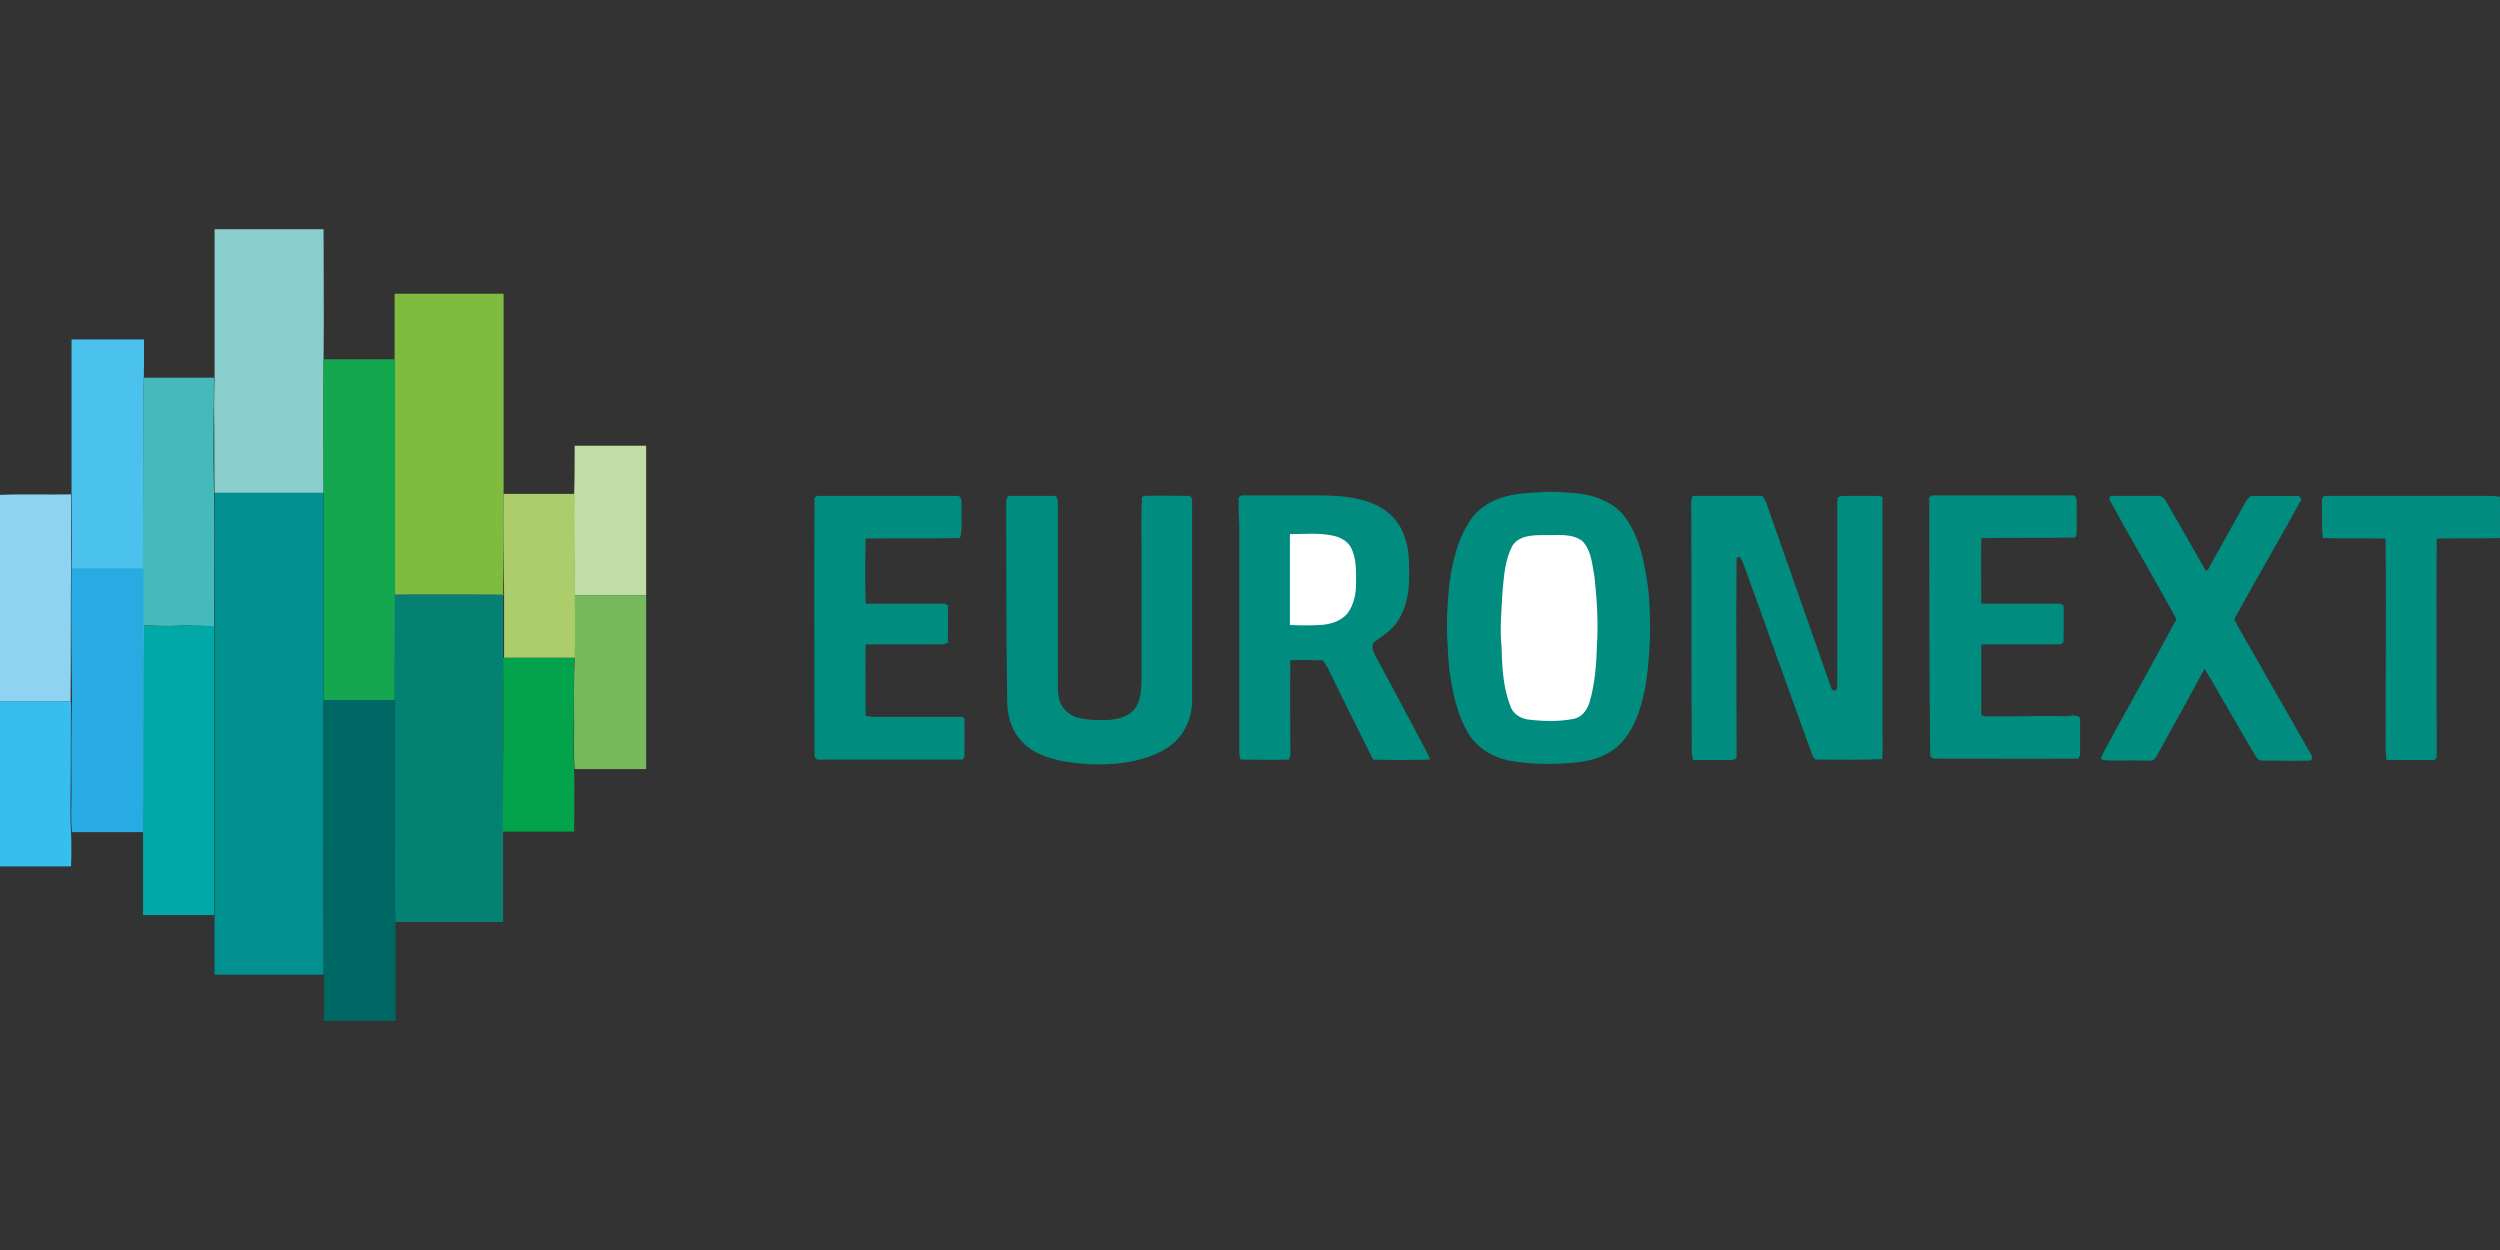 <svg width="120" height="60" viewBox="0 0 120 60" fill="none" xmlns="http://www.w3.org/2000/svg">
<rect x="0" y="0" width="120" height="60" fill="#333333" stroke="none"/>
<g clip-path="url(#clip0_132_1490)">
<path d="M10.301 11H15.532C15.532 13.074 15.556 15.148 15.532 17.246C15.509 19.392 15.532 21.513 15.532 23.659H10.301C10.277 22.371 10.301 21.084 10.277 19.797C10.277 19.248 10.277 18.7 10.301 18.128V11Z" fill="#89CDCC"/>
<path d="M18.941 14.099H24.173V23.706C24.15 25.304 24.173 26.901 24.15 28.522H18.941V17.246C18.941 16.197 18.941 15.148 18.941 14.099Z" fill="#7FBB3F"/>
<path d="M3.434 16.293H6.914C6.914 17.079 6.914 17.842 6.89 18.629L6.89 27.306H3.434C3.457 26.114 3.434 24.922 3.434 23.706L3.434 16.293Z" fill="#4BC2EE"/>
<path d="M15.532 17.246H18.965L18.965 33.6H15.532V23.659C15.532 21.513 15.508 19.368 15.532 17.246Z" fill="#15A750"/>
<path d="M6.89 18.128H10.277C10.254 18.676 10.277 19.224 10.254 19.797C10.254 21.084 10.23 22.371 10.277 23.659C10.3 25.78 10.277 27.926 10.277 30.048C9.763 30.072 9.226 30 8.712 30.024C8.105 30.072 7.521 30.024 6.914 30.024C6.89 31.955 6.914 33.886 6.89 35.817C6.89 37.176 6.914 38.558 6.867 39.917H6.844C6.867 37.748 6.844 35.578 6.844 33.409L6.844 27.282C6.89 24.255 6.867 21.203 6.89 18.128Z" fill="#45BABA"/>
<path d="M27.583 21.394H31.016V28.57H27.583C27.536 27.95 27.583 27.33 27.559 26.71C27.559 25.709 27.536 24.732 27.559 23.73C27.583 22.944 27.583 22.157 27.583 21.394Z" fill="#C1DCA4"/>
<path d="M10.299 23.659H15.53L15.53 46.783H10.299L10.299 30.048C10.299 27.902 10.322 25.78 10.299 23.659Z" fill="#00908F"/>
<path d="M71.047 24.445C71.701 23.897 72.565 23.706 73.382 23.659C73.85 23.635 74.317 23.587 74.784 23.611C75.087 23.659 75.414 23.635 75.718 23.683C76.582 23.778 77.47 24.112 78.007 24.827C78.754 25.852 78.964 27.139 79.128 28.379C79.268 29.976 79.221 31.597 78.941 33.171L78.918 33.218C78.754 34.053 78.474 34.887 77.913 35.554C77.33 36.246 76.442 36.532 75.578 36.603C74.574 36.699 73.569 36.699 72.565 36.532C71.724 36.389 70.907 35.936 70.463 35.173C69.903 34.219 69.692 33.099 69.552 32.002C69.482 31.049 69.412 30.095 69.482 29.142C69.529 28.093 69.669 27.068 70.019 26.066C70.253 25.471 70.556 24.851 71.047 24.445Z" fill="#008D7F"/>
<path d="M24.173 23.706H27.583C27.56 24.708 27.583 25.685 27.583 26.686C27.583 27.306 27.56 27.926 27.606 28.546C27.63 29.547 27.63 30.549 27.606 31.573H24.197V28.546H18.988V28.522C20.717 28.546 22.468 28.522 24.197 28.522C24.173 26.925 24.15 25.328 24.173 23.706Z" fill="#ACCD6B"/>
<path d="M0.023 23.754C1.144 23.707 2.289 23.754 3.41 23.73L3.41 27.33C3.387 29.452 3.41 31.55 3.387 33.672H0L0 23.754H0.023Z" fill="#8FD3F3"/>
<path d="M39.096 23.897C39.12 23.873 39.19 23.826 39.236 23.802H45.939C46.196 23.802 46.15 24.136 46.15 24.302C46.126 24.803 46.22 25.328 46.08 25.828C44.562 25.852 43.067 25.828 41.549 25.852C41.525 26.901 41.525 27.95 41.549 28.975H45.332C45.379 28.999 45.449 29.046 45.496 29.046C45.519 29.642 45.496 30.262 45.496 30.858C45.402 30.882 45.309 30.93 45.192 30.93H41.549C41.525 32.074 41.549 33.218 41.549 34.363C41.689 34.386 41.829 34.41 41.992 34.41H46.01C46.103 34.41 46.243 34.386 46.29 34.506C46.313 35.102 46.29 35.698 46.29 36.294C46.313 36.413 46.173 36.484 46.08 36.461H39.33C39.19 36.484 39.073 36.365 39.096 36.222C39.096 32.122 39.073 27.997 39.096 23.897Z" fill="#008D7F"/>
<path d="M48.299 24.088C48.299 23.968 48.346 23.873 48.392 23.802H50.564C50.751 23.778 50.775 24.016 50.775 24.159V32.36C50.798 32.837 50.704 33.361 50.938 33.814C51.078 34.1 51.335 34.291 51.615 34.41C52.153 34.577 52.736 34.577 53.297 34.553C53.717 34.505 54.184 34.386 54.465 34.029C54.745 33.671 54.768 33.194 54.792 32.765V26.615C54.792 25.709 54.768 24.779 54.815 23.873C54.838 23.849 54.885 23.826 54.908 23.802C55.632 23.778 56.38 23.802 57.127 23.802C57.151 23.849 57.197 23.921 57.221 23.945V33.719C57.197 34.362 56.964 35.006 56.52 35.483C55.936 36.103 55.095 36.389 54.278 36.556C53.227 36.746 52.176 36.723 51.125 36.556C50.331 36.413 49.513 36.15 48.976 35.507C48.532 35.006 48.346 34.315 48.346 33.647C48.299 30.453 48.299 27.282 48.299 24.088Z" fill="#008D7F"/>
<path d="M59.463 23.873C59.486 23.849 59.556 23.802 59.603 23.778H63.036C64.04 23.778 65.091 23.802 66.026 24.231C66.68 24.517 67.217 25.089 67.427 25.804C67.637 26.352 67.637 26.925 67.637 27.497C67.66 28.307 67.544 29.142 67.077 29.833C66.796 30.238 66.399 30.524 66.002 30.787C65.792 30.93 65.885 31.216 65.979 31.406C66.773 32.861 67.544 34.339 68.338 35.817C68.455 36.031 68.571 36.246 68.641 36.46C67.731 36.484 66.82 36.484 65.909 36.46C65.162 34.982 64.438 33.504 63.714 32.026C63.643 31.907 63.573 31.812 63.503 31.692C62.989 31.692 62.452 31.669 61.938 31.692C61.915 33.218 61.938 34.768 61.938 36.294C61.915 36.341 61.892 36.413 61.868 36.46C61.098 36.484 60.327 36.46 59.556 36.46C59.51 36.365 59.486 36.27 59.486 36.151V25.232C59.463 24.803 59.439 24.35 59.463 23.873Z" fill="#008D7F"/>
<path d="M81.183 24.565C81.183 24.302 81.136 24.04 81.253 23.802H84.593C84.803 24.064 84.873 24.422 84.99 24.732C85.948 27.473 86.928 30.238 87.886 32.98C87.909 33.099 87.98 33.171 88.12 33.147C88.19 33.051 88.19 32.932 88.19 32.837V24.183C88.19 24.088 88.19 23.992 88.213 23.897C88.306 23.778 88.447 23.826 88.587 23.802H90.058C90.175 23.802 90.268 23.826 90.362 23.849V35.197C90.362 35.626 90.385 36.031 90.338 36.437C89.311 36.484 88.283 36.461 87.232 36.461C87.092 36.484 87.022 36.317 86.975 36.198C86.345 34.458 85.714 32.718 85.083 30.954C84.64 29.69 84.172 28.427 83.729 27.187C83.682 27.02 83.589 26.877 83.519 26.734C83.472 26.734 83.379 26.758 83.355 26.782C83.332 29.952 83.355 33.123 83.355 36.294C83.379 36.413 83.238 36.484 83.122 36.484H81.276C81.183 36.246 81.206 35.96 81.206 35.698C81.183 31.979 81.183 28.284 81.183 24.565Z" fill="#008D7F"/>
<path d="M92.603 23.873C92.627 23.849 92.697 23.802 92.744 23.778H99.47C99.633 23.754 99.68 23.945 99.68 24.064V25.637C99.657 25.685 99.633 25.757 99.61 25.804C98.115 25.828 96.597 25.804 95.103 25.828C95.079 26.877 95.103 27.926 95.103 28.975H98.886C98.933 28.999 99.003 29.046 99.05 29.046C99.073 29.642 99.05 30.238 99.05 30.834C99.026 30.858 98.956 30.906 98.909 30.93H95.103V34.339C95.173 34.363 95.243 34.363 95.336 34.386C96.34 34.386 97.345 34.386 98.349 34.363C98.723 34.363 99.12 34.41 99.493 34.339C99.587 34.363 99.68 34.363 99.774 34.386C99.867 34.458 99.844 34.577 99.844 34.672V36.27C99.82 36.294 99.774 36.365 99.774 36.413C97.508 36.437 95.219 36.413 92.954 36.413C92.837 36.437 92.65 36.389 92.65 36.222C92.603 32.145 92.603 28.021 92.603 23.873Z" fill="#008D7F"/>
<path d="M101.315 23.802H103.604C103.814 23.802 103.931 23.992 104.024 24.159C104.631 25.232 105.262 26.305 105.869 27.378H105.962C106.546 26.305 107.154 25.256 107.737 24.183C107.808 24.04 107.901 23.921 108.041 23.802C108.812 23.826 109.583 23.802 110.353 23.802C110.377 23.849 110.447 23.921 110.47 23.969C109.419 25.9 108.298 27.783 107.247 29.714C107.411 30.095 107.644 30.429 107.831 30.787C108.859 32.599 109.91 34.41 110.937 36.222C111.007 36.317 111.007 36.484 110.867 36.508C110.12 36.532 109.372 36.508 108.625 36.508C108.485 36.532 108.368 36.437 108.298 36.341C107.457 34.935 106.663 33.504 105.822 32.098C105.052 33.504 104.281 34.935 103.487 36.341C103.393 36.556 103.136 36.508 102.95 36.508C102.272 36.484 101.595 36.532 100.941 36.484C100.918 36.461 100.871 36.413 100.848 36.389C101.011 35.96 101.291 35.578 101.478 35.173C102.483 33.361 103.487 31.55 104.468 29.714C103.417 27.783 102.296 25.9 101.245 23.969C101.245 23.921 101.291 23.849 101.315 23.802Z" fill="#008D7F"/>
<path d="M111.451 24.16C111.451 24.017 111.451 23.778 111.638 23.802H119.275C119.509 23.802 119.766 23.802 119.999 23.85V25.828C118.995 25.852 117.967 25.828 116.963 25.852C116.94 29.309 116.963 32.766 116.963 36.246C116.986 36.389 116.87 36.508 116.729 36.484H114.557C114.464 35.912 114.534 35.316 114.511 34.744C114.511 31.788 114.534 28.808 114.511 25.852C113.506 25.828 112.502 25.852 111.498 25.828C111.428 25.28 111.475 24.708 111.451 24.16Z" fill="#008D7F"/>
<path d="M61.916 25.637C62.593 25.637 63.294 25.566 63.971 25.709C64.322 25.78 64.695 25.971 64.859 26.305C65.116 26.829 65.092 27.425 65.092 27.974C65.092 28.474 64.999 29.023 64.672 29.452C64.345 29.833 63.831 29.976 63.364 30C62.874 30.024 62.407 30.024 61.916 30C61.916 28.546 61.916 27.092 61.916 25.637Z" fill="white"/>
<path d="M72.589 26.209C72.893 25.709 73.546 25.685 74.06 25.685C74.691 25.709 75.415 25.566 75.952 25.971C76.396 26.424 76.419 27.092 76.536 27.688C76.653 28.784 76.723 29.881 76.653 30.977C76.629 31.883 76.559 32.813 76.302 33.695C76.186 34.077 75.929 34.434 75.532 34.506C74.784 34.649 74.037 34.625 73.29 34.529C72.939 34.458 72.612 34.243 72.496 33.886C72.145 32.98 72.099 32.002 72.075 31.049C71.982 30.167 72.075 29.285 72.122 28.379C72.192 27.64 72.239 26.877 72.589 26.209Z" fill="white"/>
<path d="M3.433 27.306H6.89L6.89 33.433C6.89 35.602 6.913 37.772 6.89 39.941H3.457C3.387 39.321 3.433 38.701 3.433 38.082C3.433 36.603 3.41 35.149 3.457 33.671C3.433 31.55 3.41 29.428 3.433 27.306Z" fill="#28ABE3"/>
<path d="M27.582 28.57H31.015V36.914H27.582C27.535 36.27 27.559 35.602 27.559 34.959C27.559 33.838 27.535 32.718 27.582 31.597C27.605 30.572 27.605 29.571 27.582 28.57Z" fill="#76BA5D"/>
<path d="M18.941 28.546H24.15V31.573C24.15 34.363 24.126 37.152 24.15 39.941V44.256H18.941C18.918 42.683 18.941 41.085 18.918 39.512V33.6C18.941 31.907 18.941 30.238 18.941 28.546Z" fill="#048172"/>
<path d="M6.914 30.024C7.521 30.048 8.105 30.071 8.712 30.024C9.226 29.976 9.763 30.048 10.277 30.048L10.277 43.922H6.867L6.867 39.941C6.891 38.582 6.867 37.199 6.891 35.84C6.914 33.886 6.891 31.955 6.914 30.024Z" fill="#00A9A8"/>
<path d="M24.15 31.573H27.56C27.537 32.694 27.56 33.814 27.537 34.935C27.537 35.578 27.514 36.246 27.56 36.889C27.584 37.891 27.56 38.916 27.56 39.917H24.127C24.15 37.152 24.174 34.362 24.15 31.573Z" fill="#03A34C"/>
<path d="M15.531 33.6H18.964V39.512C18.964 41.085 18.941 42.682 18.988 44.256V49H15.555V46.807C15.531 42.396 15.508 37.986 15.531 33.6Z" fill="#006864"/>
<path d="M0.023 33.671H3.41C3.387 35.149 3.41 36.604 3.387 38.082C3.387 38.702 3.363 39.321 3.41 39.941C3.433 40.489 3.433 41.038 3.41 41.586H0L0 33.671H0.023Z" fill="#36BEEF"/>
</g>
<defs>
<clipPath id="clip0_132_1490">
<rect width="120" height="38" fill="white" transform="translate(0 11)"/>
</clipPath>
</defs>
</svg>

